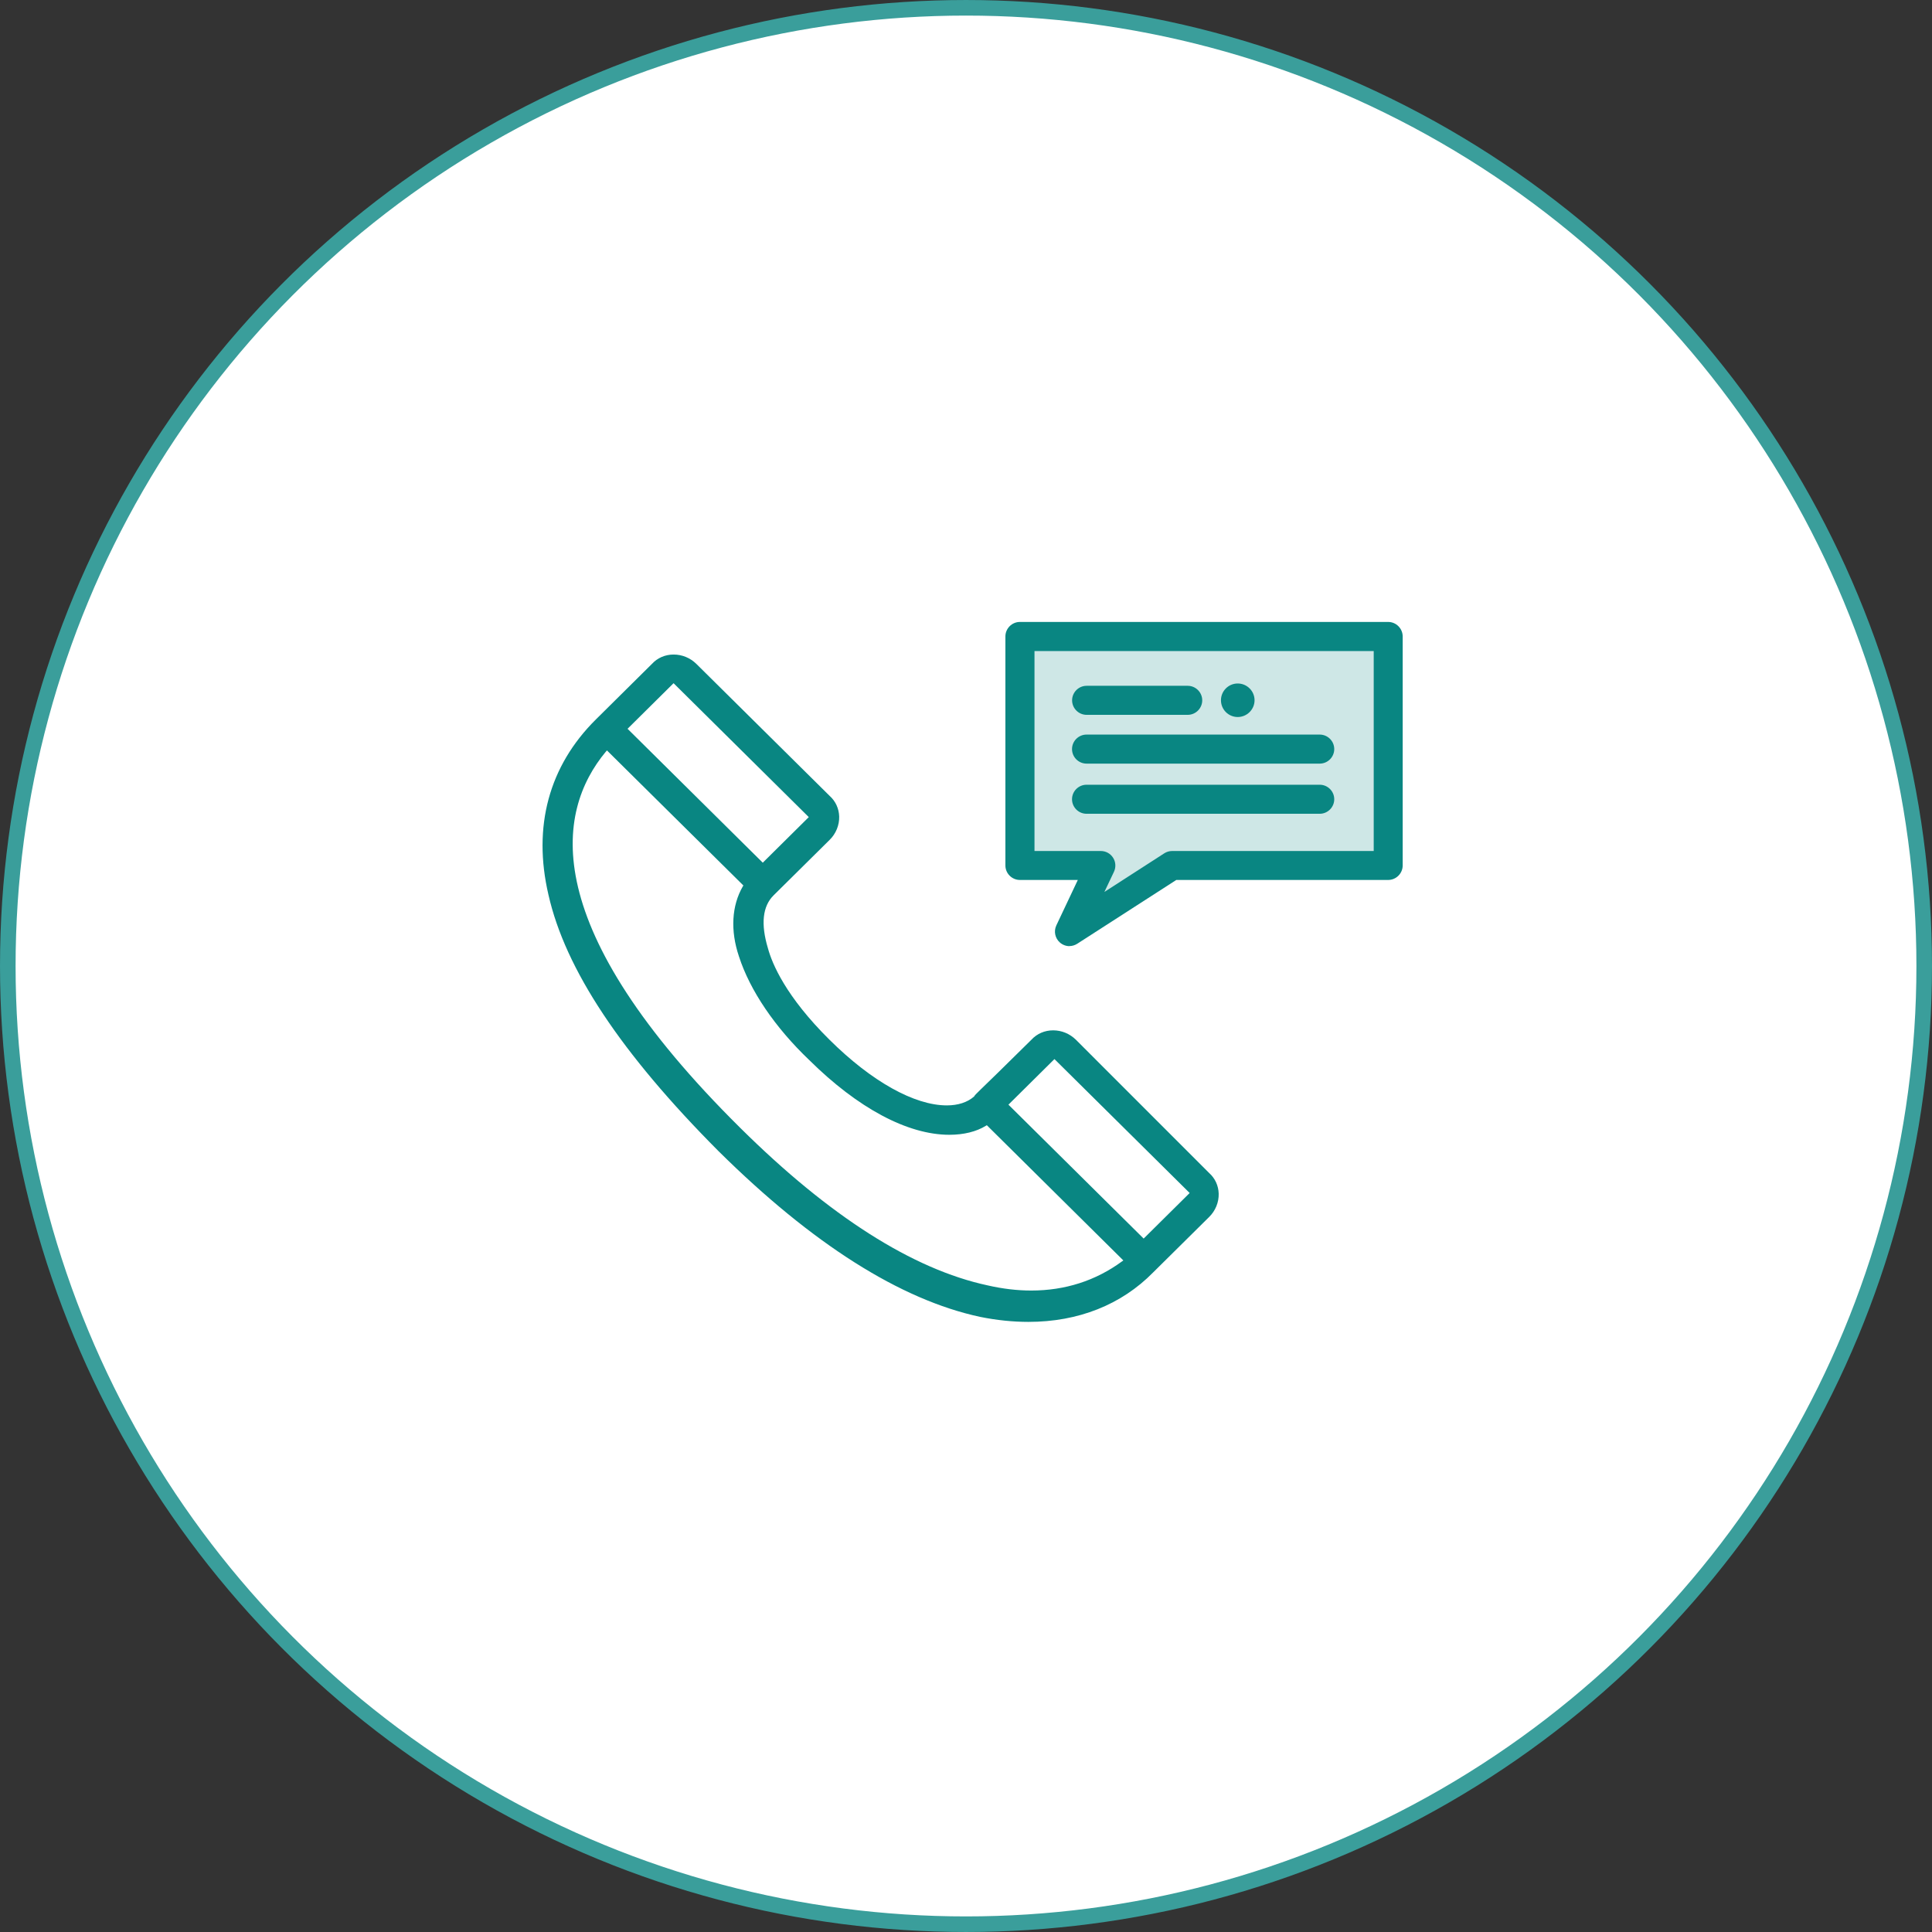 <svg width="146" height="146" viewBox="0 0 146 146" fill="none" xmlns="http://www.w3.org/2000/svg">
<rect x="0" y="0" width="146" height="146" fill="#333333" stroke="none"/>
<g clip-path="url(#clip0_2011_251)">
<circle cx="73" cy="73" r="72.411" fill="white" stroke="#3A9E9B" stroke-width="1.177"/>
<path d="M77.726 99.894C76.542 99.894 75.313 99.768 74.068 99.516C68.04 98.222 61.388 94.009 54.296 86.989C46.925 79.585 42.718 73.25 41.445 67.612C40.244 62.462 41.484 57.882 45.032 54.366C45.032 54.366 49.201 50.236 49.261 50.176C49.683 49.715 50.265 49.463 50.906 49.463C51.548 49.463 52.162 49.715 52.629 50.176L62.693 60.142C63.143 60.542 63.4 61.101 63.417 61.71C63.433 62.357 63.17 63.005 62.693 63.471L58.464 67.656C57.625 68.484 57.483 69.827 58.031 71.654C58.349 72.828 59.375 75.296 62.687 78.575C65.868 81.729 69.099 83.534 71.551 83.534C72.395 83.534 73.108 83.303 73.607 82.865L73.624 82.848L73.64 82.815C73.662 82.771 73.825 82.603 74.128 82.311C74.633 81.822 75.692 80.802 77.94 78.575C78.363 78.115 78.944 77.862 79.586 77.862C80.227 77.862 80.842 78.115 81.308 78.575L91.372 88.64C91.822 89.04 92.08 89.6 92.096 90.208C92.113 90.856 91.849 91.503 91.372 91.969L87.144 96.154C84.741 98.6 81.483 99.894 77.715 99.894H77.726ZM45.784 56.801C41.961 61.398 40.617 70.069 55.958 85.25C62.687 91.914 68.973 95.918 74.633 97.135C75.757 97.393 76.865 97.525 77.929 97.525C80.485 97.525 82.794 96.784 84.785 95.326L84.889 95.249L74.573 85.031L74.501 85.075C73.783 85.519 72.829 85.755 71.743 85.755C68.589 85.755 64.832 83.748 61.152 80.106C58.563 77.638 56.676 74.857 55.843 72.279C55.184 70.326 55.289 68.451 56.133 66.986L56.177 66.915L45.866 56.708L45.789 56.801H45.784ZM76.207 83.479L86.425 93.598L89.902 90.154L79.684 80.034L76.207 83.479ZM47.424 55.074L57.642 65.193L61.119 61.748L50.901 51.629L47.424 55.074Z" fill="#098682"/>
<path d="M104.908 65.407H88.575L80.82 70.403L83.183 65.407H77.079V48.102H104.908V65.407Z" fill="#CEE7E6"/>
<path d="M80.82 71.5C80.562 71.5 80.304 71.407 80.096 71.226C79.728 70.902 79.618 70.376 79.827 69.931L81.45 66.498H77.073C76.47 66.498 75.977 66.004 75.977 65.401V48.097C75.977 47.494 76.47 47 77.073 47H104.903C105.506 47 106 47.494 106 48.097V65.401C106 66.004 105.506 66.498 104.903 66.498H88.893L81.406 71.319C81.225 71.434 81.017 71.495 80.814 71.495L80.82 71.5ZM78.176 64.31H83.189C83.567 64.31 83.913 64.501 84.116 64.82C84.319 65.138 84.341 65.538 84.182 65.878L83.458 67.403L87.983 64.485C88.158 64.37 88.366 64.31 88.575 64.31H103.811V49.199H78.176V64.31Z" fill="#098682"/>
<path d="M89.755 54.02H82.115C81.511 54.02 81.018 53.526 81.018 52.923C81.018 52.32 81.511 51.826 82.115 51.826H89.755C90.358 51.826 90.852 52.32 90.852 52.923C90.852 53.526 90.358 54.02 89.755 54.02Z" fill="#098682"/>
<path d="M99.731 57.706H82.109C81.505 57.706 81.012 57.212 81.012 56.609C81.012 56.005 81.505 55.512 82.109 55.512H99.731C100.334 55.512 100.828 56.005 100.828 56.609C100.828 57.212 100.334 57.706 99.731 57.706Z" fill="#098682"/>
<path d="M99.731 61.496H82.109C81.505 61.496 81.012 61.002 81.012 60.399C81.012 59.795 81.505 59.302 82.109 59.302H99.731C100.334 59.302 100.828 59.795 100.828 60.399C100.828 61.002 100.334 61.496 99.731 61.496Z" fill="#098682"/>
<path d="M93.534 51.651C92.832 51.651 92.267 52.222 92.267 52.918C92.267 53.62 92.837 54.185 93.534 54.185C94.23 54.185 94.806 53.615 94.806 52.918C94.806 52.222 94.236 51.651 93.534 51.651Z" fill="#098682"/>
</g>
<defs>
<clipPath id="clip0_2011_251">
<rect width="146" height="146" fill="white"/>
</clipPath>
</defs>
</svg>
